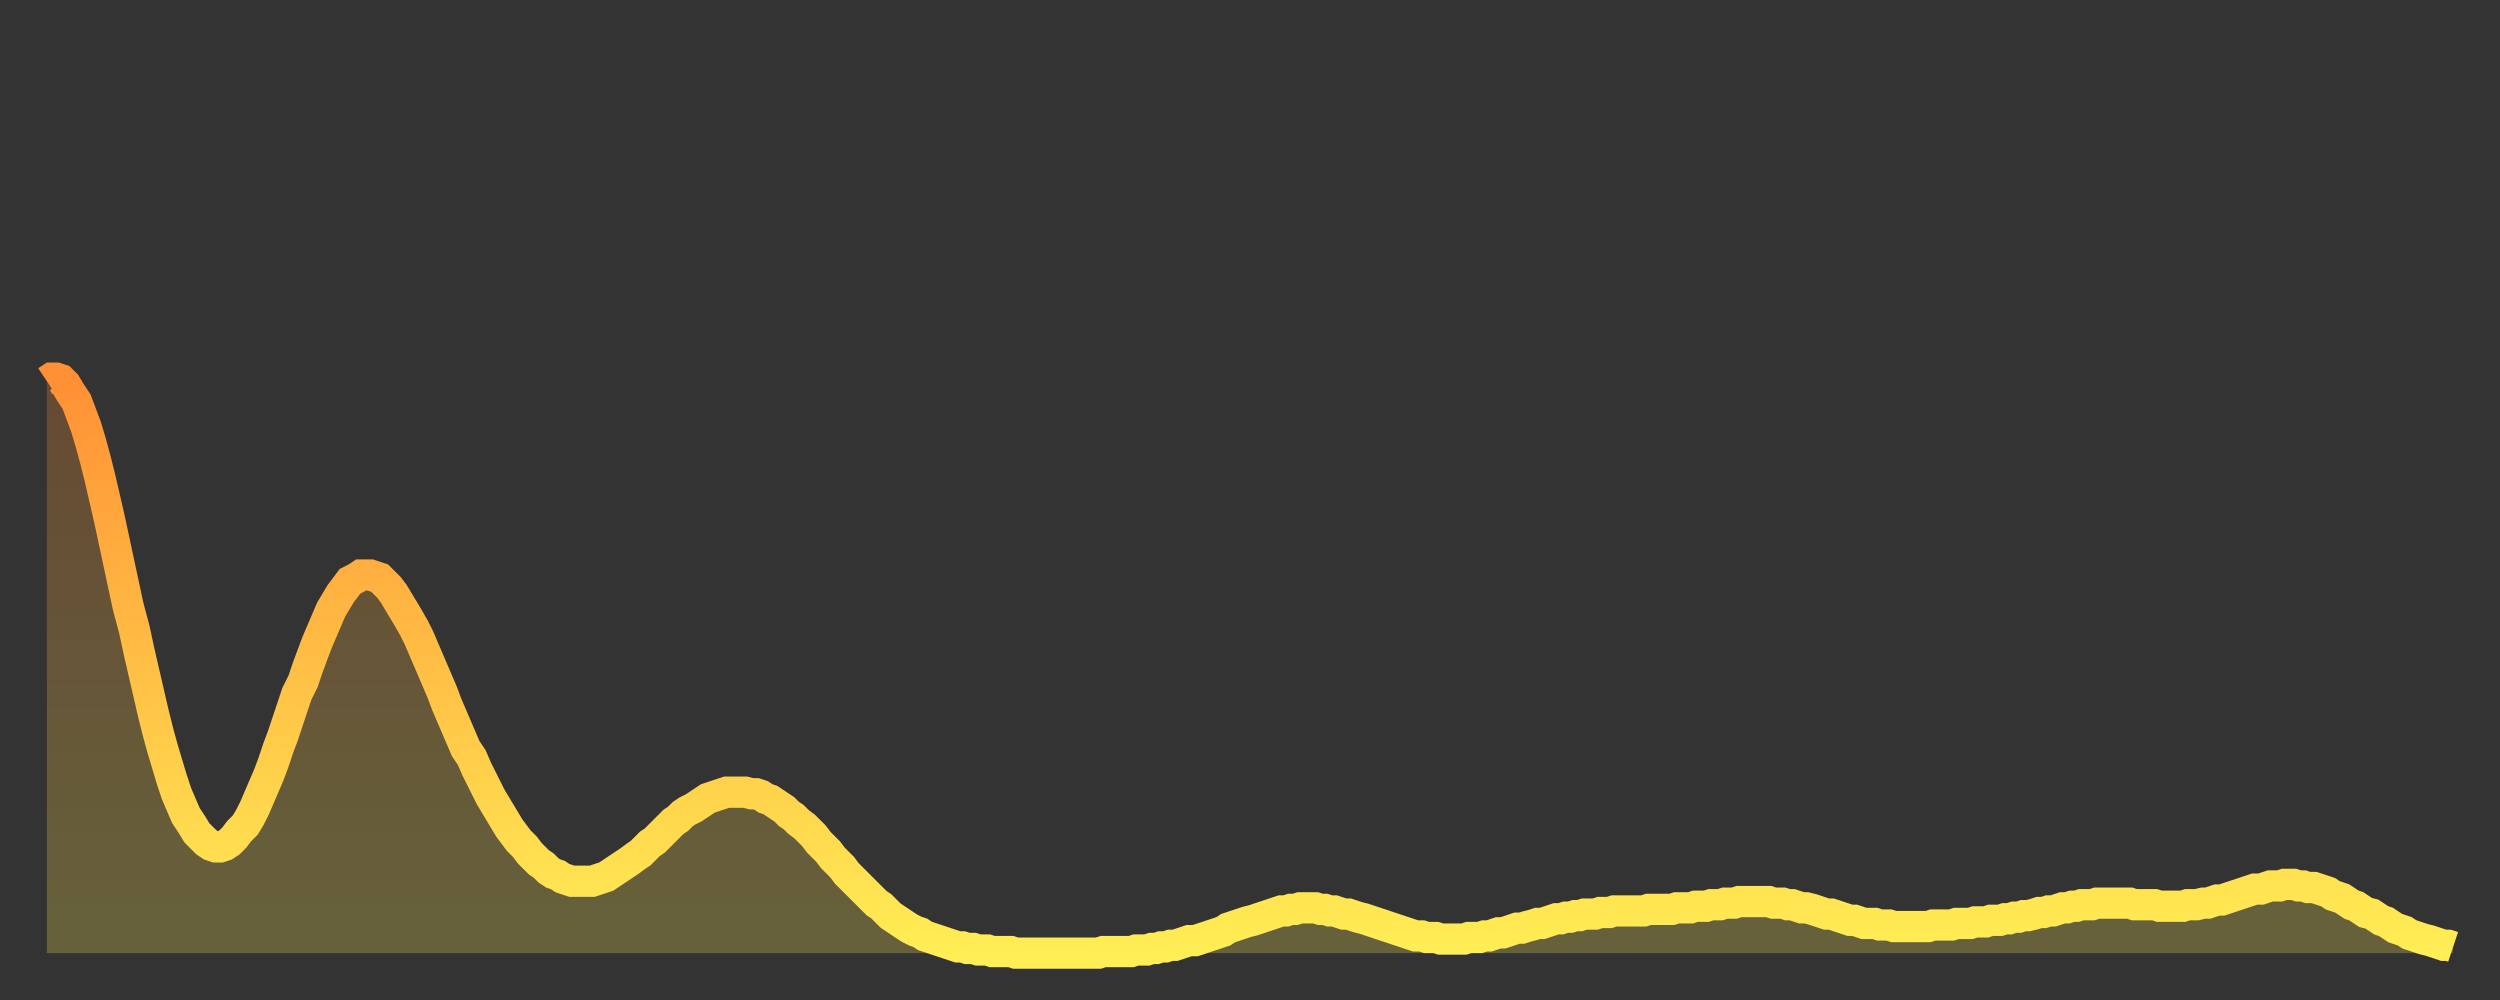 <?xml version="1.0" encoding="utf-8" ?>
<svg baseProfile="full" height="64" version="1.1" width="160" xmlns="http://www.w3.org/2000/svg" xmlns:ev="http://www.w3.org/2001/xml-events" xmlns:xlink="http://www.w3.org/1999/xlink"><rect width="100%" height="100%" fill="#333333" stroke="none"/><defs><linearGradient id="id697298" x1="0" x2="0" y1="0" y2="1"><stop offset="0%" stop-color="#ff9035" /><stop offset="50%" stop-color="#ffbf45" /><stop offset="100%" stop-color="#ffee55" /></linearGradient></defs><g transform="translate(3,3)"><g><path d="M 0.0 21.4 0.3 21.2 0.6 21.2 0.9 21.3 1.2 21.6 1.5 22.1 1.9 22.7 2.2 23.5 2.5 24.3 2.8 25.3 3.1 26.4 3.4 27.6 3.7 28.9 4.0 30.2 4.3 31.6 4.6 33.0 4.9 34.4 5.2 35.8 5.6 37.3 5.9 38.7 6.2 40.0 6.5 41.3 6.8 42.6 7.1 43.8 7.4 44.9 7.7 45.9 8.0 46.9 8.3 47.8 8.6 48.5 8.9 49.2 9.3 49.8 9.6 50.3 9.9 50.6 10.2 50.9 10.5 51.1 10.8 51.2 11.1 51.2 11.4 51.1 11.7 50.9 12.0 50.6 12.3 50.2 12.7 49.8 13.0 49.3 13.3 48.7 13.6 48.0 13.9 47.3 14.2 46.6 14.5 45.8 14.8 44.9 15.1 44.1 15.4 43.2 15.7 42.3 16.0 41.4 16.4 40.6 16.7 39.7 17.0 38.9 17.3 38.1 17.6 37.4 17.9 36.7 18.2 36.0 18.5 35.5 18.8 35.0 19.1 34.6 19.4 34.2 19.8 34.0 20.1 33.8 20.4 33.8 20.7 33.8 21.0 33.9 21.3 34.0 21.6 34.3 21.9 34.6 22.2 35.0 22.5 35.5 22.8 36.0 23.1 36.5 23.5 37.2 23.8 37.8 24.1 38.5 24.4 39.2 24.7 39.9 25.0 40.6 25.3 41.3 25.6 42.1 25.9 42.8 26.2 43.5 26.5 44.2 26.8 44.9 27.2 45.5 27.5 46.2 27.8 46.8 28.1 47.4 28.4 48.0 28.7 48.5 29.0 49.0 29.3 49.5 29.6 50.0 29.9 50.4 30.2 50.8 30.6 51.2 30.9 51.6 31.2 51.9 31.5 52.2 31.8 52.4 32.1 52.7 32.4 52.9 32.7 53.0 33.0 53.2 33.3 53.3 33.6 53.4 33.9 53.4 34.3 53.4 34.6 53.4 34.9 53.4 35.2 53.3 35.5 53.2 35.8 53.1 36.1 52.9 36.4 52.7 36.7 52.5 37.0 52.3 37.3 52.1 37.7 51.8 38.0 51.6 38.3 51.3 38.6 51.0 38.9 50.8 39.2 50.5 39.5 50.2 39.8 49.9 40.1 49.6 40.4 49.4 40.7 49.1 41.0 48.9 41.4 48.7 41.7 48.5 42.0 48.3 42.3 48.1 42.6 48.0 42.9 47.9 43.2 47.8 43.5 47.7 43.8 47.7 44.1 47.7 44.4 47.7 44.7 47.7 45.1 47.8 45.4 47.8 45.7 47.9 46.0 48.1 46.3 48.2 46.6 48.4 46.9 48.6 47.2 48.8 47.5 49.1 47.8 49.3 48.1 49.6 48.5 49.9 48.8 50.2 49.1 50.5 49.4 50.9 49.7 51.2 50.0 51.5 50.3 51.9 50.6 52.2 50.9 52.5 51.2 52.9 51.5 53.2 51.8 53.5 52.2 53.9 52.5 54.2 52.8 54.5 53.1 54.8 53.4 55.0 53.7 55.3 54.0 55.6 54.3 55.8 54.6 56.0 54.9 56.2 55.2 56.4 55.6 56.6 55.9 56.7 56.2 56.9 56.5 57.0 56.8 57.1 57.1 57.2 57.4 57.3 57.7 57.4 58.0 57.5 58.3 57.6 58.6 57.6 58.9 57.7 59.3 57.7 59.6 57.8 59.9 57.8 60.2 57.8 60.5 57.9 60.8 57.9 61.1 57.9 61.4 57.9 61.7 57.9 62.0 58.0 62.3 58.0 62.6 58.0 63.0 58.0 63.3 58.0 63.6 58.0 63.9 58.0 64.2 58.0 64.5 58.0 64.8 58.0 65.1 58.0 65.4 58.0 65.7 58.0 66.0 58.0 66.4 58.0 66.7 58.0 67.0 58.0 67.3 58.0 67.6 57.9 67.9 57.9 68.2 57.9 68.5 57.9 68.8 57.9 69.1 57.9 69.4 57.9 69.7 57.8 70.1 57.8 70.4 57.8 70.7 57.7 71.0 57.7 71.3 57.6 71.6 57.6 71.9 57.5 72.2 57.5 72.5 57.4 72.8 57.3 73.1 57.2 73.5 57.2 73.8 57.1 74.1 57.0 74.4 56.9 74.7 56.8 75.0 56.7 75.3 56.6 75.6 56.4 75.9 56.3 76.2 56.2 76.5 56.1 76.8 56.0 77.2 55.9 77.5 55.8 77.8 55.7 78.1 55.6 78.4 55.5 78.7 55.4 79.0 55.3 79.3 55.3 79.6 55.2 79.9 55.2 80.2 55.1 80.5 55.1 80.9 55.1 81.2 55.1 81.5 55.2 81.8 55.2 82.1 55.3 82.4 55.3 82.7 55.4 83.0 55.5 83.3 55.5 83.6 55.6 83.9 55.7 84.3 55.8 84.6 55.9 84.9 56.0 85.2 56.1 85.5 56.2 85.8 56.3 86.1 56.4 86.4 56.5 86.7 56.6 87.0 56.7 87.3 56.8 87.6 56.9 88.0 56.9 88.3 57.0 88.6 57.0 88.9 57.0 89.2 57.1 89.5 57.1 89.8 57.1 90.1 57.1 90.4 57.1 90.7 57.1 91.0 57.0 91.4 57.0 91.7 57.0 92.0 56.9 92.3 56.9 92.6 56.8 92.9 56.7 93.2 56.7 93.5 56.6 93.8 56.5 94.1 56.4 94.4 56.4 94.7 56.3 95.1 56.2 95.4 56.1 95.7 56.1 96.0 56.0 96.3 55.9 96.6 55.8 96.9 55.8 97.2 55.7 97.5 55.7 97.8 55.6 98.1 55.6 98.4 55.5 98.8 55.5 99.1 55.5 99.4 55.4 99.7 55.4 100.0 55.4 100.3 55.3 100.6 55.3 100.9 55.3 101.2 55.3 101.5 55.3 101.8 55.3 102.2 55.3 102.5 55.2 102.8 55.2 103.1 55.2 103.4 55.2 103.7 55.2 104.0 55.2 104.3 55.1 104.6 55.1 104.9 55.1 105.2 55.1 105.5 55.0 105.9 55.0 106.2 55.0 106.5 54.9 106.8 54.9 107.1 54.9 107.4 54.8 107.7 54.8 108.0 54.8 108.3 54.7 108.6 54.7 108.9 54.7 109.3 54.7 109.6 54.7 109.9 54.7 110.2 54.7 110.5 54.8 110.8 54.8 111.1 54.8 111.4 54.9 111.7 54.9 112.0 55.0 112.3 55.1 112.6 55.1 113.0 55.2 113.3 55.3 113.6 55.4 113.9 55.5 114.2 55.5 114.5 55.6 114.8 55.7 115.1 55.8 115.4 55.9 115.7 55.9 116.0 56.0 116.3 56.1 116.7 56.1 117.0 56.1 117.3 56.2 117.6 56.2 117.9 56.2 118.2 56.3 118.5 56.3 118.8 56.3 119.1 56.3 119.4 56.3 119.7 56.3 120.1 56.3 120.4 56.3 120.7 56.2 121.0 56.2 121.3 56.2 121.6 56.2 121.9 56.2 122.2 56.1 122.5 56.1 122.8 56.1 123.1 56.1 123.4 56.0 123.8 56.0 124.1 56.0 124.4 55.9 124.7 55.9 125.0 55.9 125.3 55.8 125.6 55.8 125.9 55.7 126.2 55.7 126.5 55.6 126.8 55.6 127.2 55.5 127.5 55.4 127.8 55.4 128.1 55.3 128.4 55.3 128.7 55.2 129.0 55.1 129.3 55.1 129.6 55.0 129.9 55.0 130.2 54.9 130.5 54.9 130.9 54.9 131.2 54.8 131.5 54.8 131.8 54.8 132.1 54.8 132.4 54.8 132.7 54.8 133.0 54.8 133.3 54.8 133.6 54.9 133.9 54.9 134.2 54.9 134.6 54.9 134.9 54.9 135.2 55.0 135.5 55.0 135.8 55.0 136.1 55.0 136.4 55.0 136.7 55.0 137.0 54.9 137.3 54.9 137.6 54.9 138.0 54.8 138.3 54.8 138.6 54.7 138.9 54.6 139.2 54.6 139.5 54.5 139.8 54.4 140.1 54.3 140.4 54.2 140.7 54.1 141.0 54.0 141.3 53.9 141.7 53.9 142.0 53.8 142.3 53.7 142.6 53.7 142.9 53.7 143.2 53.6 143.5 53.6 143.8 53.6 144.1 53.7 144.4 53.7 144.7 53.8 145.1 53.8 145.4 53.9 145.7 54.0 146.0 54.1 146.3 54.3 146.6 54.4 146.9 54.5 147.2 54.7 147.5 54.9 147.8 55.0 148.1 55.2 148.4 55.4 148.8 55.5 149.1 55.7 149.4 55.9 149.7 56.0 150.0 56.2 150.3 56.4 150.6 56.5 150.9 56.6 151.2 56.8 151.5 56.9 151.8 57.0 152.1 57.1 152.5 57.2 152.8 57.3 153.1 57.4 153.4 57.5 153.7 57.5 154.0 57.6" fill="none" id="graph-curve" opacity="1" stroke="url(#id697298)" stroke-width="2" /><path d="M 0 58 L 0.0 21.4 0.3 21.2 0.6 21.2 0.9 21.3 1.2 21.6 1.5 22.1 1.9 22.7 2.2 23.5 2.5 24.3 2.8 25.3 3.1 26.4 3.4 27.6 3.7 28.9 4.0 30.2 4.3 31.6 4.6 33.0 4.9 34.4 5.2 35.8 5.6 37.3 5.9 38.7 6.2 40.0 6.5 41.3 6.8 42.6 7.1 43.8 7.4 44.9 7.7 45.9 8.0 46.9 8.3 47.8 8.6 48.5 8.9 49.2 9.3 49.8 9.6 50.3 9.9 50.6 10.2 50.9 10.5 51.1 10.8 51.2 11.1 51.2 11.4 51.1 11.7 50.9 12.0 50.6 12.3 50.2 12.7 49.8 13.0 49.3 13.3 48.7 13.6 48.0 13.9 47.3 14.2 46.6 14.5 45.8 14.8 44.9 15.1 44.1 15.4 43.2 15.7 42.3 16.0 41.4 16.4 40.6 16.7 39.7 17.0 38.9 17.3 38.1 17.6 37.4 17.9 36.7 18.2 36.0 18.5 35.5 18.8 35.0 19.1 34.6 19.4 34.2 19.8 34.0 20.1 33.8 20.4 33.8 20.7 33.8 21.0 33.9 21.3 34.0 21.6 34.3 21.9 34.6 22.2 35.0 22.5 35.5 22.8 36.0 23.1 36.5 23.5 37.2 23.8 37.8 24.1 38.5 24.4 39.2 24.7 39.9 25.0 40.6 25.3 41.3 25.6 42.1 25.9 42.8 26.2 43.5 26.5 44.2 26.8 44.9 27.2 45.5 27.5 46.2 27.8 46.8 28.1 47.4 28.4 48.0 28.7 48.5 29.0 49.0 29.3 49.5 29.6 50.0 29.9 50.4 30.2 50.8 30.6 51.2 30.9 51.6 31.2 51.9 31.5 52.2 31.8 52.4 32.1 52.7 32.4 52.9 32.7 53.0 33.0 53.2 33.3 53.3 33.6 53.4 33.9 53.4 34.3 53.4 34.6 53.4 34.9 53.4 35.2 53.3 35.5 53.2 35.8 53.1 36.1 52.9 36.4 52.7 36.7 52.5 37.0 52.3 37.3 52.1 37.7 51.8 38.0 51.6 38.3 51.3 38.6 51.0 38.9 50.8 39.2 50.5 39.5 50.2 39.8 49.9 40.1 49.6 40.4 49.4 40.7 49.1 41.0 48.9 41.4 48.7 41.7 48.5 42.0 48.3 42.3 48.1 42.6 48.0 42.9 47.9 43.2 47.8 43.5 47.7 43.8 47.7 44.1 47.7 44.4 47.7 44.7 47.7 45.1 47.8 45.4 47.8 45.7 47.9 46.0 48.1 46.3 48.2 46.6 48.4 46.9 48.6 47.2 48.8 47.5 49.1 47.8 49.3 48.1 49.6 48.5 49.9 48.8 50.2 49.1 50.5 49.4 50.9 49.7 51.2 50.0 51.5 50.3 51.9 50.6 52.2 50.9 52.5 51.2 52.9 51.5 53.2 51.8 53.5 52.2 53.9 52.5 54.2 52.8 54.5 53.1 54.8 53.4 55.0 53.7 55.3 54.0 55.6 54.3 55.8 54.6 56.0 54.9 56.2 55.2 56.4 55.6 56.6 55.9 56.7 56.2 56.9 56.5 57.0 56.8 57.1 57.1 57.2 57.4 57.3 57.7 57.4 58.0 57.5 58.3 57.6 58.6 57.6 58.9 57.7 59.3 57.7 59.6 57.8 59.9 57.8 60.2 57.8 60.5 57.9 60.8 57.9 61.1 57.9 61.4 57.9 61.7 57.9 62.0 58.0 62.3 58.0 62.6 58.0 63.0 58.0 63.3 58.0 63.6 58.0 63.9 58.0 64.2 58.0 64.5 58.0 64.8 58.0 65.1 58.0 65.4 58.0 65.7 58.0 66.0 58.0 66.4 58.0 66.7 58.0 67.0 58.0 67.3 58.0 67.6 57.9 67.9 57.9 68.2 57.9 68.5 57.9 68.8 57.9 69.1 57.9 69.4 57.9 69.7 57.8 70.1 57.8 70.4 57.8 70.7 57.7 71.0 57.7 71.3 57.6 71.6 57.6 71.9 57.5 72.2 57.5 72.5 57.4 72.8 57.3 73.1 57.2 73.5 57.2 73.8 57.1 74.1 57.0 74.4 56.9 74.7 56.8 75.0 56.7 75.3 56.6 75.6 56.4 75.9 56.3 76.2 56.2 76.5 56.1 76.8 56.0 77.2 55.9 77.5 55.8 77.8 55.7 78.1 55.6 78.4 55.5 78.7 55.4 79.0 55.3 79.3 55.3 79.6 55.2 79.9 55.2 80.2 55.1 80.5 55.1 80.9 55.1 81.2 55.1 81.5 55.2 81.8 55.2 82.1 55.3 82.4 55.3 82.7 55.4 83.0 55.5 83.3 55.5 83.6 55.6 83.9 55.7 84.3 55.8 84.6 55.9 84.9 56.0 85.2 56.1 85.5 56.2 85.8 56.3 86.1 56.4 86.4 56.5 86.7 56.6 87.0 56.7 87.3 56.8 87.6 56.9 88.0 56.9 88.3 57.0 88.6 57.0 88.9 57.0 89.2 57.1 89.5 57.1 89.8 57.1 90.1 57.1 90.4 57.1 90.7 57.1 91.0 57.0 91.4 57.0 91.7 57.0 92.0 56.9 92.3 56.9 92.6 56.8 92.9 56.7 93.2 56.7 93.5 56.6 93.8 56.5 94.1 56.4 94.4 56.4 94.7 56.3 95.1 56.2 95.4 56.1 95.7 56.1 96.0 56.0 96.3 55.9 96.6 55.8 96.9 55.8 97.2 55.7 97.5 55.7 97.8 55.6 98.1 55.6 98.4 55.5 98.8 55.5 99.1 55.5 99.4 55.4 99.7 55.4 100.0 55.4 100.3 55.3 100.6 55.3 100.9 55.3 101.2 55.3 101.5 55.3 101.8 55.3 102.2 55.3 102.5 55.2 102.8 55.2 103.1 55.2 103.4 55.2 103.7 55.2 104.0 55.2 104.3 55.1 104.6 55.1 104.9 55.1 105.2 55.1 105.5 55.0 105.9 55.0 106.2 55.0 106.5 54.9 106.8 54.9 107.1 54.9 107.4 54.8 107.7 54.8 108.0 54.8 108.3 54.7 108.6 54.7 108.9 54.7 109.3 54.7 109.6 54.7 109.9 54.7 110.2 54.7 110.5 54.8 110.8 54.8 111.1 54.8 111.4 54.9 111.7 54.9 112.0 55.0 112.3 55.1 112.6 55.1 113.0 55.2 113.3 55.3 113.6 55.4 113.9 55.5 114.2 55.5 114.5 55.6 114.8 55.7 115.1 55.8 115.4 55.9 115.7 55.9 116.0 56.0 116.3 56.1 116.7 56.1 117.0 56.1 117.3 56.2 117.6 56.2 117.9 56.2 118.2 56.3 118.5 56.3 118.8 56.3 119.1 56.3 119.4 56.3 119.7 56.3 120.1 56.3 120.4 56.3 120.7 56.2 121.0 56.2 121.3 56.2 121.6 56.2 121.9 56.2 122.2 56.1 122.5 56.1 122.8 56.1 123.1 56.1 123.4 56.0 123.8 56.0 124.1 56.0 124.4 55.9 124.7 55.9 125.0 55.9 125.3 55.8 125.6 55.8 125.9 55.7 126.2 55.7 126.5 55.6 126.8 55.6 127.2 55.5 127.5 55.4 127.8 55.4 128.1 55.3 128.4 55.3 128.7 55.2 129.0 55.1 129.3 55.1 129.6 55.0 129.9 55.0 130.2 54.9 130.5 54.9 130.9 54.9 131.2 54.8 131.5 54.8 131.8 54.8 132.1 54.8 132.4 54.8 132.7 54.8 133.0 54.8 133.3 54.8 133.6 54.9 133.9 54.9 134.2 54.9 134.6 54.9 134.9 54.9 135.2 55.0 135.5 55.0 135.8 55.0 136.1 55.0 136.4 55.0 136.7 55.0 137.0 54.9 137.3 54.9 137.6 54.9 138.0 54.8 138.3 54.8 138.6 54.7 138.9 54.6 139.2 54.6 139.5 54.5 139.8 54.4 140.1 54.3 140.4 54.2 140.7 54.1 141.0 54.0 141.3 53.9 141.7 53.9 142.0 53.8 142.3 53.7 142.6 53.7 142.9 53.7 143.2 53.6 143.5 53.6 143.8 53.6 144.1 53.7 144.4 53.7 144.7 53.8 145.1 53.8 145.4 53.9 145.7 54.0 146.0 54.1 146.3 54.3 146.6 54.4 146.9 54.5 147.2 54.7 147.5 54.9 147.8 55.0 148.1 55.2 148.4 55.4 148.8 55.5 149.1 55.7 149.4 55.9 149.7 56.0 150.0 56.2 150.3 56.4 150.6 56.5 150.9 56.6 151.2 56.8 151.5 56.9 151.8 57.0 152.1 57.1 152.5 57.2 152.8 57.3 153.1 57.4 153.4 57.5 153.7 57.5 154.0 57.6 154 58" fill="url(#id697298)" fill-opacity=".25" id="graph-shadow" /></g></g></svg>